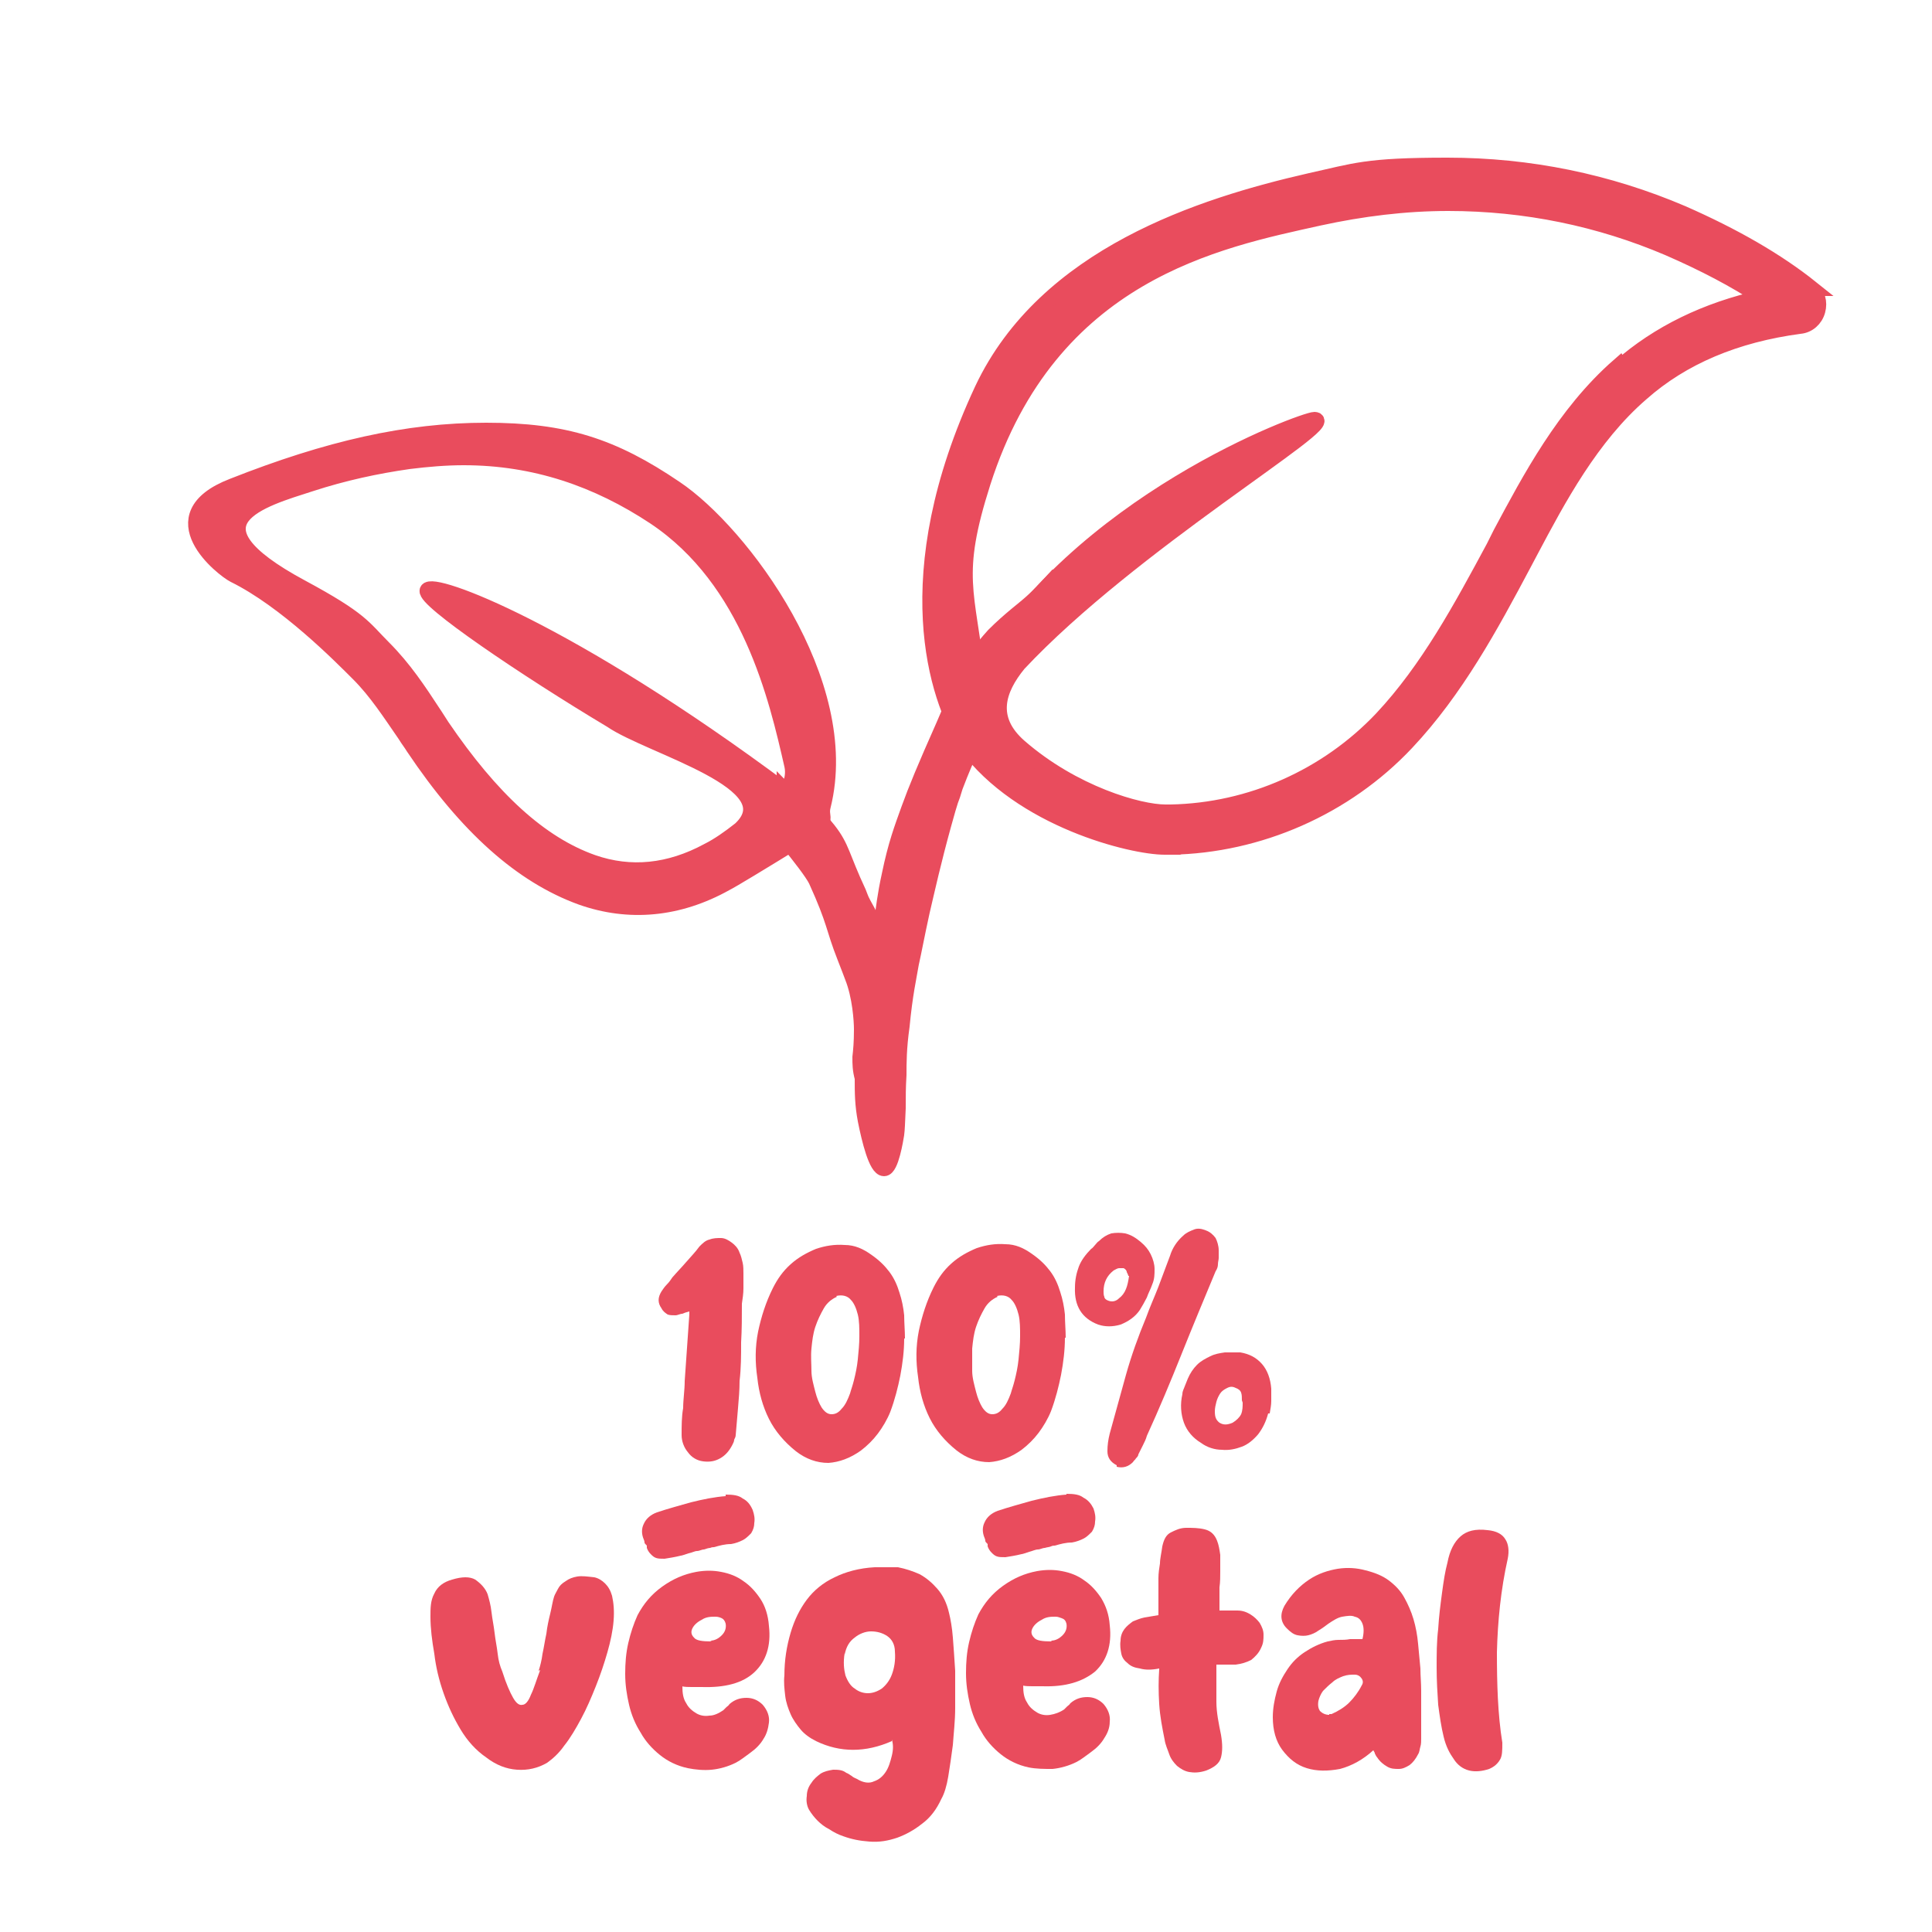 <?xml version="1.0" encoding="UTF-8"?>
<svg id="Calque_1" xmlns="http://www.w3.org/2000/svg" version="1.1" viewBox="0 0 250 250">
  <!-- Generator: Adobe Illustrator 29.3.1, SVG Export Plug-In . SVG Version: 2.1.0 Build 151)  -->
  <defs>
    <style>
      .st0 {
        stroke: #e94c5d;
        stroke-miterlimit: 10;
        stroke-width: 2px;
      }

      .st0, .st1 {
        fill: #e94c5d;
      }
    </style>
  </defs>
  <g>
    <g>
      <path class="st0" d="M234.4,37.3h0c-4.5-3.6-10.1-6.8-16.7-9.7-9.6-4.1-19.8-6.2-30.4-6.2s-11.9.7-17.8,2c-14,3.2-34.2,9.6-42.4,27-11.3,24.2-5.8,40-2.2,45.7,0,.2,0,.3.1.3,7.1,9.7,21.5,13.2,25.7,13.2s.6,0,.8,0c11.4-.2,22.6-5.1,30.5-13.5,6.4-6.8,10.9-15.1,15.2-23.2l.9-1.7c3.5-6.6,7.8-14.7,14.3-20.3,5.3-4.7,12.2-7.6,20.5-8.7,1.1-.1,2-.9,2.3-2,.3-1.1,0-2.2-.9-2.9ZM209.5,47.3c-7.1,6.2-11.6,14.8-15.3,21.7l-.9,1.8c-4.2,7.8-8.5,15.8-14.5,22.2-7.1,7.5-17,11.9-27.3,12.1-.2,0-.5,0-.7,0-3.4,0-11.9-2.4-18.9-8.5-4.1-3.6-2.8-7.4-.1-10.7,14.5-15.5,41.7-31.5,38.3-31.6-1.4,0-30.8,10.7-43.6,33.5-1.3-11.4-3.2-13.2.7-25.4,8.7-27.1,30.4-31.3,43.5-34.2,5.5-1.2,11.1-1.9,16.7-1.9,10,0,19.6,2,28.5,5.8,4.6,2,8.6,4.1,12.1,6.4-7.2,1.6-13.4,4.6-18.4,9Z"/>
      <path class="st0" d="M87.4,63.2c-8.1-5.5-14.3-7.5-24.5-7.5s-20.4,2.3-32.8,7.2c-10.1,3.9-1.2,10.8.2,11.5,6.7,3.3,13.8,10.5,16.1,12.8,2.3,2.3,4.1,5.1,5.9,7.7l.2.3c.3.5.7,1,1,1.5,6.9,10.3,14,16.6,21.7,19.4,6.2,2.2,12.6,1.6,18.7-1.8.8-.4,4.6-2.7,9.3-5.6s2.8-2.5,3.3-4.4c4-16-10.6-35.4-19.1-41.1ZM101.5,102.3c-27.9-20.8-45.6-27.3-46.2-25.9-.5,1.2,12.6,10.1,23.8,16.8,5.1,3.5,23.1,8.1,16.7,14.1-1.4,1.1-2.8,2.1-4.2,2.8-5,2.7-10,3.2-14.9,1.5-6.8-2.4-13.1-8.2-19.5-17.6-.3-.5-.6-.9-.9-1.4l-.2-.3c-1.9-2.9-3.8-5.8-6.5-8.5-2.6-2.6-2.8-3.6-10.6-7.8-15.8-8.5-5-11.4,1.2-13.4,4.3-1.4,8.5-2.3,12.7-2.9,2.4-.3,4.8-.5,7.1-.5,9.2,0,17.3,2.8,24.7,7.7,12.3,8.2,15.8,23.4,17.8,32.2.2,1,0,2-.4,2.8s-.4.5-.6.3Z"/>
      <path class="st0" d="M129.2,96.4s0,0,0,0c0,0,0,0,0,0Z"/>
      <path class="st0" d="M18.6,72.9s0,0,0,0c0,0,0,0,0,0Z"/>
      <path class="st0" d="M17.8,69.4s0,0,0,0c0,0,0,0,0,0Z"/>
    </g>
    <g>
      <path class="st0" d="M101.4,107c.3.3-3.8-3.5-3.4-3,1.2,1.7,6.6,7.9,7.6,9.9,2.5,5.5,2.2,6.1,3.7,9.9.5,1.3.9,2.3,1,2.6,1,2.5,1.2,5.7,1.2,6.8,0,1.7-.1,2.7-.2,3.6,0,.9,0,1.6.3,2.7,0,0,0,0,0,.1,0,1.8,0,3.3.4,5.4.5,2.5,1.4,6.2,2.4,6.2.9,0,1.5-3.8,1.6-4.4.1-.8.1-1.3.2-3.4,0-1.5,0-2.7.1-4.3,0-1.5,0-3.5.4-6.3.4-4.2.9-6.3,1.2-8.1.4-1.8.7-3.5,1.4-6.7.7-3,1.5-6.6,2.8-11.3.5-1.8.7-2.5.9-3.1.2-.5.3-.8.6-1.8,1.7-4.5,2.9-6.6,3.8-8.3,1-1.7,1.6-2.9,2.6-5.3.6-1.5,1.1-2.5,1.7-3.4.6-.9,1.3-1.7,2.6-2.9.4-.3,1.3-1.1,2.2-2.5.5-.8,1-2,1-2.9.1-.9-.1-1.7-.4-1.8-.1,0-.3,0-.5,0-.2.2-.4.5-.9,1-.4.5-1.1,1.2-2.2,2.2-1.1,1-2.8,2.2-4.9,4.3-.8.9-1.7,1.9-2.3,3-.6,1-1,1.9-1.5,2.9-1,1.9-1.9,3.9-2.7,5.8-2.4,5.4-3.6,8.3-4.5,10.8-.9,2.5-1.7,4.6-2.5,8.5-.6,2.7-.8,4.7-.9,5.3-.1,1-.3,2-.4,3-.4-1.1-.9-2.2-1.5-3.5-1-1.8-.8-1.5-1.2-2.5-2.2-4.7-2.1-5.8-3.9-8.1-.7-.8-2-2.6-2.6-3-.5-.4-3.1-2.1-3.2-2.1,0,0-.3,4.5,0,4.8Z"/>
      <path class="st0" d="M102.4,104s0,0,0,0c0,0,0,0,0,0Z"/>
      <path class="st0" d="M102.4,103.9s0,0,0,0c0,0,0,0,0,0,0,0,0,0,0,0,0,0,0,0,0,0Z"/>
      <path class="st0" d="M102.3,103.8s0,0,0,0c0,0,0,0,0,0Z"/>
      <path class="st0" d="M102.3,103.9s0,0,0,0c0,0,0,0,0,0,0,0,0,0,0,0Z"/>
      <path class="st0" d="M102.3,103.8s0,0,0,0c0,0,0,0,0,0,0,0,0,0,0,0,0,0,0,0,0,0Z"/>
    </g>
  </g>
  <g>
    <path class="st1" d="M89.2,169.7c-.4.1-.7.2-.9.3-.3,0-.6.2-.9.2-.4,0-.7,0-1-.1-.3-.2-.6-.4-.8-.8-.5-.7-.5-1.4,0-2.2.2-.3.4-.6.7-.9s.5-.6.7-.9c.6-.7,1.2-1.3,1.8-2,.6-.7,1.2-1.3,1.7-2,.4-.4.8-.8,1.3-.9.5-.2,1-.2,1.5-.2.5,0,1,.3,1.4.6.4.3.8.7,1,1.3.2.4.3.9.4,1.3s.1,1,.1,1.4c0,.6,0,1.3,0,1.9,0,.7-.1,1.3-.2,2,0,1.7,0,3.3-.1,5,0,1.7,0,3.3-.2,5,0,1.2-.1,2.3-.2,3.5-.1,1.2-.2,2.3-.3,3.5,0,.2-.1.4-.2.6,0,.2-.1.4-.2.6-.4.8-.9,1.4-1.6,1.8-.7.4-1.4.5-2.2.4-.8-.1-1.5-.5-2-1.2-.5-.6-.8-1.4-.8-2.2,0-1.2,0-2.4.2-3.5,0-1.1.2-2.3.2-3.5.1-1.4.2-2.9.3-4.3s.2-2.9.3-4.3c0,0,0-.2,0-.2,0,0,0-.2,0-.3Z"/>
    <path class="st1" d="M117,173.2c0,1.6-.2,3.2-.5,4.8-.3,1.5-.7,3.1-1.3,4.7-.4,1-1,2-1.6,2.8-.6.8-1.4,1.6-2.2,2.2-1.4,1-2.8,1.5-4.2,1.6-1.5,0-2.9-.5-4.2-1.5-1.5-1.2-2.7-2.6-3.5-4.2s-1.3-3.4-1.5-5.3c-.3-2-.3-4,.1-6,.4-1.9,1-3.8,1.9-5.6.6-1.2,1.3-2.2,2.3-3.1,1-.9,2.1-1.5,3.3-2,1.2-.4,2.4-.6,3.7-.5,1.3,0,2.4.5,3.5,1.3,1,.7,1.7,1.4,2.3,2.2.6.8,1,1.7,1.3,2.7.3.9.5,1.9.6,2.9,0,1,.1,2,.1,3ZM108.3,167.8c-.7.3-1.3.8-1.7,1.5-.4.7-.8,1.5-1.1,2.4-.3.9-.4,1.8-.5,2.8s0,2,0,2.9.3,1.9.5,2.7c.2.8.5,1.5.8,2,.4.6.8.9,1.3.9.5,0,.9-.2,1.3-.7.5-.5.8-1.2,1.1-2,.1-.4.3-.9.5-1.7.2-.8.4-1.7.5-2.7s.2-2,.2-3c0-1,0-2-.2-2.8-.2-.8-.5-1.5-.9-1.9-.4-.5-1.1-.7-1.9-.5Z"/>
    <path class="st1" d="M137.8,173.1c0,1.6-.2,3.2-.5,4.8-.3,1.5-.7,3.1-1.3,4.7-.4,1-1,2-1.6,2.8-.6.8-1.4,1.6-2.2,2.2-1.4,1-2.8,1.5-4.2,1.6-1.5,0-2.9-.5-4.2-1.5-1.5-1.2-2.7-2.6-3.5-4.2s-1.3-3.4-1.5-5.3c-.3-2-.3-4,.1-6,.4-1.9,1-3.8,1.9-5.6.6-1.2,1.3-2.2,2.3-3.1,1-.9,2.1-1.5,3.3-2,1.2-.4,2.4-.6,3.7-.5,1.3,0,2.4.5,3.5,1.3,1,.7,1.7,1.4,2.3,2.2.6.8,1,1.7,1.3,2.7.3.9.5,1.9.6,2.9,0,1,.1,2,.1,3ZM129.1,167.8c-.7.3-1.3.8-1.7,1.5-.4.7-.8,1.5-1.1,2.4-.3.9-.4,1.8-.5,2.8,0,1,0,2,0,2.9s.3,1.9.5,2.7c.2.8.5,1.5.8,2,.4.6.8.9,1.3.9.5,0,.9-.2,1.3-.7.5-.5.8-1.2,1.1-2,.1-.4.3-.9.5-1.7.2-.8.4-1.7.5-2.7.1-1,.2-2,.2-3,0-1,0-2-.2-2.8-.2-.8-.5-1.5-.9-1.9-.4-.5-1.1-.7-1.9-.5Z"/>
    <path class="st1" d="M139.1,166.6c0-1,.2-1.9.5-2.7.3-.8.9-1.6,1.6-2.3.2-.1.3-.3.5-.5.2-.2.3-.4.5-.5.5-.5,1-.8,1.6-1,.6-.1,1.2-.1,1.8,0,.8.2,1.4.6,2,1.1.6.5,1,1,1.3,1.6.3.6.5,1.3.5,1.9,0,.7,0,1.3-.3,2-.2.6-.5,1.1-.7,1.7-.3.6-.6,1.1-.9,1.6-.6.9-1.5,1.5-2.5,1.9-1,.3-2,.3-2.9,0-2.1-.8-3.1-2.4-3-4.8ZM146,165.1c0-.1-.1-.3-.2-.5,0-.2-.2-.4-.4-.5-.2,0-.4,0-.6,0-.2,0-.5.2-.7.3-.9.7-1.3,1.6-1.3,2.7,0,.2,0,.5.1.7,0,.2.2.4.5.5.5.2,1,.1,1.4-.3.4-.3.7-.7.9-1.2.2-.5.3-1,.4-1.7ZM144.5,189.6c-.8-.4-1.2-1-1.2-1.8,0-.8.1-1.5.3-2.3.7-2.5,1.4-5.1,2.1-7.6.7-2.5,1.6-5,2.6-7.4.5-1.4,1.1-2.7,1.6-4,.5-1.3,1-2.7,1.5-4,.3-1,.9-1.9,1.7-2.6.4-.4.9-.6,1.4-.8.5-.2,1-.1,1.5.1.6.2,1,.6,1.3,1,.2.4.4,1,.4,1.6,0,.1,0,.2,0,.4,0,.1,0,.3,0,.6,0,.2-.1.5-.1.8,0,.3-.1.6-.3.9-1.5,3.6-3,7.2-4.4,10.7s-2.9,7.1-4.5,10.6c-.1.4-.3.8-.5,1.2l-.6,1.2c0,.2-.2.4-.3.5-.1.2-.3.3-.4.5-.6.6-1.3.8-2.1.6ZM164.1,182.9c-.3,1.1-.7,1.9-1.3,2.7-.6.7-1.3,1.3-2.1,1.6-.8.3-1.7.5-2.6.4-.9,0-1.9-.3-2.7-.9-1-.6-1.8-1.5-2.2-2.6-.4-1.1-.5-2.4-.2-3.7,0-.4.2-.7.3-1s.3-.7.4-1c.3-.7.7-1.3,1.2-1.8.5-.5,1.1-.8,1.7-1.1.6-.3,1.2-.4,1.9-.5.7,0,1.3,0,2,0,1.2.2,2.1.7,2.8,1.5.7.8,1.1,1.9,1.2,3.2,0,.6,0,1.1,0,1.6,0,.5-.1,1-.2,1.6ZM160.7,181.2c0-.4,0-.7-.1-1-.1-.3-.4-.5-.7-.6-.4-.2-.7-.2-1.1,0s-.7.4-.9.7c-.2.3-.4.7-.5,1.1-.1.4-.2.8-.2,1.2,0,.7.1,1.1.6,1.5.5.3,1,.3,1.7,0,.5-.3.9-.7,1.1-1.1.2-.5.2-1,.2-1.5Z"/>
    <path class="st1" d="M69.7,216.2c.2-.6.4-1.4.5-2.2.2-.9.3-1.7.5-2.6.1-.9.3-1.8.5-2.6.2-.8.3-1.6.5-2.2.1-.3.3-.6.5-1,.2-.4.5-.7,1-1,.4-.3.9-.5,1.5-.6.6-.1,1.3,0,2.2.1.5.1,1,.4,1.4.8.4.4.7.9.9,1.6.2.9.3,1.9.2,3.2-.1,1.3-.4,2.7-.8,4.1s-.9,2.9-1.5,4.4c-.6,1.5-1.2,2.9-1.9,4.2-.7,1.3-1.4,2.5-2.2,3.5-.7,1-1.5,1.7-2.2,2.2-1.2.7-2.5,1-3.9.9-1.4-.1-2.7-.6-4-1.6-1.3-.9-2.4-2.1-3.3-3.6-.9-1.5-1.6-3-2.2-4.7s-1-3.4-1.2-5.1c-.3-1.7-.5-3.3-.5-4.8,0-1.1,0-2.1.5-3,.4-.9,1.2-1.5,2.3-1.8,1.3-.4,2.3-.4,3,0,.7.5,1.3,1.1,1.6,1.9.2.7.4,1.4.5,2.3.1.9.3,1.8.4,2.7.1.9.3,1.8.4,2.7.1.9.3,1.6.6,2.3.5,1.6,1,2.7,1.4,3.4.4.7.8,1,1.2.9.4,0,.8-.5,1.1-1.3.4-.8.7-1.9,1.2-3.2Z"/>
    <path class="st1" d="M88.3,218.2c0,.9.1,1.6.5,2.2.3.6.8,1,1.3,1.3s1.1.4,1.7.3c.6,0,1.2-.3,1.8-.7.1-.1.3-.3.4-.4.1-.1.3-.2.4-.4.7-.6,1.4-.8,2.2-.8.8,0,1.5.3,2.1.9.6.7.9,1.5.8,2.3s-.3,1.5-.7,2.1c-.4.7-1,1.3-1.7,1.8-.7.5-1.3,1-1.9,1.3-1,.5-2.1.8-3.1.9s-2.1,0-3.1-.2c-1.4-.3-2.6-.9-3.6-1.7-1-.8-1.9-1.8-2.5-2.9-.7-1.1-1.2-2.3-1.5-3.6-.3-1.3-.5-2.6-.5-4,0-1.4.1-2.7.4-4,.3-1.3.7-2.5,1.2-3.6.8-1.5,1.8-2.7,3.2-3.7,1.4-1,2.8-1.6,4.4-1.9,1.1-.2,2.2-.2,3.2,0,1.1.2,2.1.6,2.9,1.2.9.6,1.6,1.4,2.2,2.3s1,2.1,1.1,3.5c.3,2.6-.4,4.6-1.9,6s-3.8,2-6.8,1.9c-.5,0-.9,0-1.3,0-.4,0-.9,0-1.3-.1ZM93.9,193.4c1,0,1.7.1,2.2.5.6.3,1,.8,1.3,1.5.2.6.3,1.1.2,1.7,0,.4-.1.8-.4,1.3-.4.4-.7.7-1.1.9-.4.2-.9.4-1.5.5-.8,0-1.5.2-2.2.4-.1,0-.3,0-.5.1-.2,0-.5.1-.8.2-.3,0-.6.2-.9.2-.3,0-.6.2-1.1.3-.6.2-.9.3-1,.3-.8.2-1.5.3-2.1.4-.5,0-.8,0-1.1-.1-.3-.1-.5-.3-.7-.5-.2-.2-.4-.5-.5-.8v-.3c-.2-.2-.3-.3-.3-.4,0,0,0-.2-.1-.4-.3-.7-.3-1.4,0-2,.3-.7.9-1.2,1.7-1.5,1.5-.5,3-.9,4.4-1.3,1.6-.4,3.1-.7,4.5-.8h0ZM91.9,212.3c.6,0,1.1-.3,1.5-.7.4-.4.6-.9.5-1.5-.1-.4-.3-.6-.5-.7s-.5-.2-.8-.2c-.6,0-1.2,0-1.8.4-.6.3-1,.7-1.2,1.1-.2.4-.2.8.2,1.2.3.4,1.1.5,2.3.5Z"/>
    <path class="st1" d="M115.4,225.3c-3.4,1.5-6.7,1.5-9.8,0-.8-.4-1.5-.9-2-1.5-.5-.6-1-1.3-1.3-2s-.6-1.5-.7-2.4c-.1-.9-.2-1.7-.1-2.6,0-2,.3-3.8.8-5.5s1.2-3.1,2.1-4.3c.9-1.2,2.1-2.2,3.6-2.9,1.4-.7,3.2-1.2,5.2-1.3,1,0,2,0,3,0,1,.2,1.9.5,2.8.9.9.5,1.6,1.1,2.3,1.9s1.2,1.8,1.5,3.1c.2.8.4,1.9.5,3.2s.2,2.7.3,4.3c0,1.5,0,3.2,0,4.8,0,1.7-.2,3.3-.3,4.8-.2,1.5-.4,2.9-.6,4.1-.2,1.2-.5,2.2-.9,2.9-.6,1.3-1.4,2.4-2.5,3.2-1,.8-2.1,1.4-3.2,1.8-1.2.4-2.3.6-3.6.5s-2.3-.3-3.4-.7c-.6-.2-1.2-.5-1.8-.9-.6-.3-1.1-.7-1.5-1.1-.4-.4-.8-.9-1.1-1.4-.3-.5-.4-1.2-.3-1.8,0-.6.2-1.2.6-1.7.3-.5.8-.9,1.2-1.2.5-.3,1-.4,1.6-.5.6,0,1.2,0,1.7.4.3.1.5.3.7.4.2.2.5.3.7.4.8.5,1.6.6,2.2.3.6-.2,1.1-.6,1.5-1.2.4-.6.6-1.3.8-2.1s.2-1.5,0-2.1ZM109.3,213.9c-.2,1.2-.1,2.1.1,2.9.3.8.7,1.4,1.2,1.7.5.4,1.1.6,1.7.6.6,0,1.2-.2,1.8-.6.5-.4,1-1,1.3-1.8.3-.8.5-1.8.4-3,0-.9-.4-1.6-1-2-.6-.4-1.3-.6-2.1-.6-.7,0-1.5.3-2.1.8-.7.5-1.1,1.2-1.3,2.2Z"/>
    <path class="st1" d="M132.4,218.1c0,.9.1,1.6.5,2.2.3.6.8,1,1.3,1.3.5.3,1.1.4,1.7.3s1.2-.3,1.8-.7c.1-.1.3-.3.4-.4.1-.1.3-.2.4-.4.7-.6,1.4-.8,2.2-.8.8,0,1.5.3,2.1.9.6.7.9,1.5.8,2.3,0,.8-.3,1.5-.7,2.1-.4.7-1,1.3-1.7,1.8-.7.5-1.3,1-1.9,1.3-1,.5-2.1.8-3.1.9-1.1,0-2.1,0-3.1-.2-1.4-.3-2.6-.9-3.6-1.7-1-.8-1.9-1.8-2.5-2.9-.7-1.1-1.2-2.3-1.5-3.6-.3-1.3-.5-2.6-.5-4,0-1.4.1-2.7.4-4,.3-1.3.7-2.5,1.2-3.6.8-1.5,1.8-2.7,3.2-3.7,1.4-1,2.8-1.6,4.4-1.9,1.1-.2,2.2-.2,3.2,0,1.1.2,2.1.6,2.9,1.2.9.6,1.6,1.4,2.2,2.3.6,1,1,2.1,1.1,3.5.3,2.6-.4,4.6-1.9,6-1.6,1.3-3.8,2-6.8,1.9-.5,0-.9,0-1.3,0-.4,0-.9,0-1.3-.1ZM138,193.3c1,0,1.7.1,2.2.5.6.3,1,.8,1.3,1.4.2.6.3,1.1.2,1.7,0,.4-.1.8-.4,1.3-.4.4-.7.7-1.1.9-.4.2-.9.4-1.5.5-.8,0-1.5.2-2.2.4-.1,0-.3,0-.5.1s-.5.1-.8.2c-.3,0-.6.2-.9.2-.3,0-.7.2-1.1.3-.6.2-.9.3-1,.3-.8.2-1.5.3-2.1.4-.5,0-.8,0-1.1-.1-.3-.1-.5-.3-.7-.5-.2-.2-.4-.5-.5-.8v-.3c-.2-.2-.3-.3-.3-.4,0,0,0-.2-.1-.4-.3-.7-.3-1.4,0-2,.3-.7.9-1.2,1.7-1.5,1.5-.5,3-.9,4.4-1.3,1.6-.4,3.1-.7,4.5-.8h0ZM136,212.3c.6,0,1.1-.3,1.5-.7.4-.4.6-.9.5-1.5-.1-.4-.3-.6-.6-.7s-.5-.2-.8-.2c-.6,0-1.2,0-1.8.4-.6.3-1,.7-1.2,1.1-.2.4-.2.8.2,1.2.3.4,1.1.5,2.3.5Z"/>
    <path class="st1" d="M150,215.9c-1,.2-1.8.2-2.5,0-.7-.1-1.2-.3-1.6-.7-.4-.3-.7-.7-.8-1.2-.1-.5-.2-1.1-.1-1.7,0-.6.2-1.1.5-1.5.3-.4.7-.7,1.1-1,.5-.2,1-.4,1.5-.5.6-.1,1.2-.2,1.8-.3,0-1.1,0-1.9,0-2.7,0-.7,0-1.4,0-2.1,0-.6.1-1.3.2-1.9,0-.6.2-1.4.3-2.2.2-.9.5-1.5,1.1-1.8.6-.3,1.2-.6,2-.6.8,0,1.6,0,2.4.2s1.3.7,1.6,1.5c.2.5.3,1.1.4,1.8,0,.7,0,1.4,0,2.1,0,.7,0,1.4-.1,2.1,0,.7,0,1.3,0,1.8v.6c0,.2,0,.4,0,.6.4,0,.8,0,1.2,0s.7,0,1.1,0c.7,0,1.2.2,1.7.5s.9.7,1.2,1.1c.3.5.5,1,.5,1.5,0,.6,0,1.1-.3,1.7-.3.7-.8,1.2-1.3,1.6-.6.3-1.2.5-2,.6-.4,0-.8,0-1.2,0-.4,0-.9,0-1.3,0,0,1.8,0,3.4,0,4.8s.3,2.8.6,4.3c.2,1.2.2,2.1,0,2.9-.2.8-.9,1.3-1.9,1.7-.9.3-1.6.3-2.2.2-.6-.1-1.1-.4-1.6-.8-.4-.4-.8-.9-1-1.5s-.5-1.2-.6-1.9c-.3-1.5-.6-3-.7-4.6-.1-1.6-.1-3.1,0-4.5Z"/>
    <path class="st1" d="M177.8,226.4c-1.4,1.3-2.9,2.1-4.4,2.5-1.6.3-3,.3-4.3-.1-1.3-.4-2.3-1.2-3.2-2.4-.8-1.1-1.2-2.5-1.2-4.2,0-1.1.2-2.2.5-3.3.3-1.1.8-2,1.4-2.9.6-.9,1.3-1.6,2.2-2.2.9-.6,1.9-1.1,3-1.4.5-.1.9-.2,1.4-.2.5,0,1,0,1.5-.1.2,0,.5,0,.8,0,.3,0,.5,0,.8,0,.2-.8.2-1.5,0-2-.2-.5-.5-.8-1-.9-.4-.2-1-.1-1.6,0s-1.2.5-1.8.9c-.4.3-.8.6-1.3.9-.4.3-.9.5-1.3.6-.4.1-.9.1-1.4,0-.5-.1-.9-.4-1.4-.9-.8-.8-.9-1.8-.3-2.9.9-1.5,2-2.6,3.2-3.4,1.2-.8,2.5-1.2,3.7-1.4,1.3-.2,2.5-.1,3.6.2,1.2.3,2.2.7,3,1.3.8.6,1.5,1.3,2,2.2.5.9.9,1.8,1.2,2.8.3,1,.5,2.1.6,3.2.1,1.1.2,2.2.3,3.2,0,.9.1,1.9.1,2.9,0,1,0,2,0,3,0,.6,0,1.1,0,1.6,0,.5,0,1.1,0,1.6,0,.3,0,.7-.1,1s-.1.7-.3,1c-.3.6-.7,1.1-1.1,1.4-.5.3-.9.5-1.4.5-.5,0-1,0-1.5-.3s-.9-.6-1.3-1.2c-.1-.1-.2-.3-.3-.5,0-.2-.2-.3-.2-.5ZM172,221.8c.1,0,.2,0,.3,0,.9-.4,1.7-.9,2.3-1.5.6-.6,1.2-1.4,1.6-2.2.2-.3.2-.6,0-.9-.2-.3-.5-.5-.9-.5-.5,0-.9,0-1.5.2-.5.2-1,.4-1.4.8-.4.3-.8.7-1.2,1.1-.3.4-.5.9-.6,1.3-.1.6,0,1,.2,1.3.3.3.7.5,1.2.5Z"/>
    <path class="st1" d="M187.3,202.2c.3-1.6.9-2.7,1.7-3.4.8-.7,1.9-1,3.5-.8,1.1.1,1.9.5,2.3,1.2.4.6.5,1.5.3,2.5-.9,4-1.3,8.1-1.4,12.1,0,4,.1,8,.7,11.7,0,1,0,1.7-.3,2.2-.3.5-.7.9-1.4,1.2-.9.3-1.8.4-2.6.2s-1.5-.7-2-1.5c-.5-.7-1-1.6-1.3-2.9-.3-1.2-.5-2.6-.7-4.1-.1-1.5-.2-3.1-.2-4.8,0-1.7,0-3.4.2-5,.1-1.7.3-3.2.5-4.7.2-1.5.4-2.8.7-3.9Z"/>
  </g>
</svg>